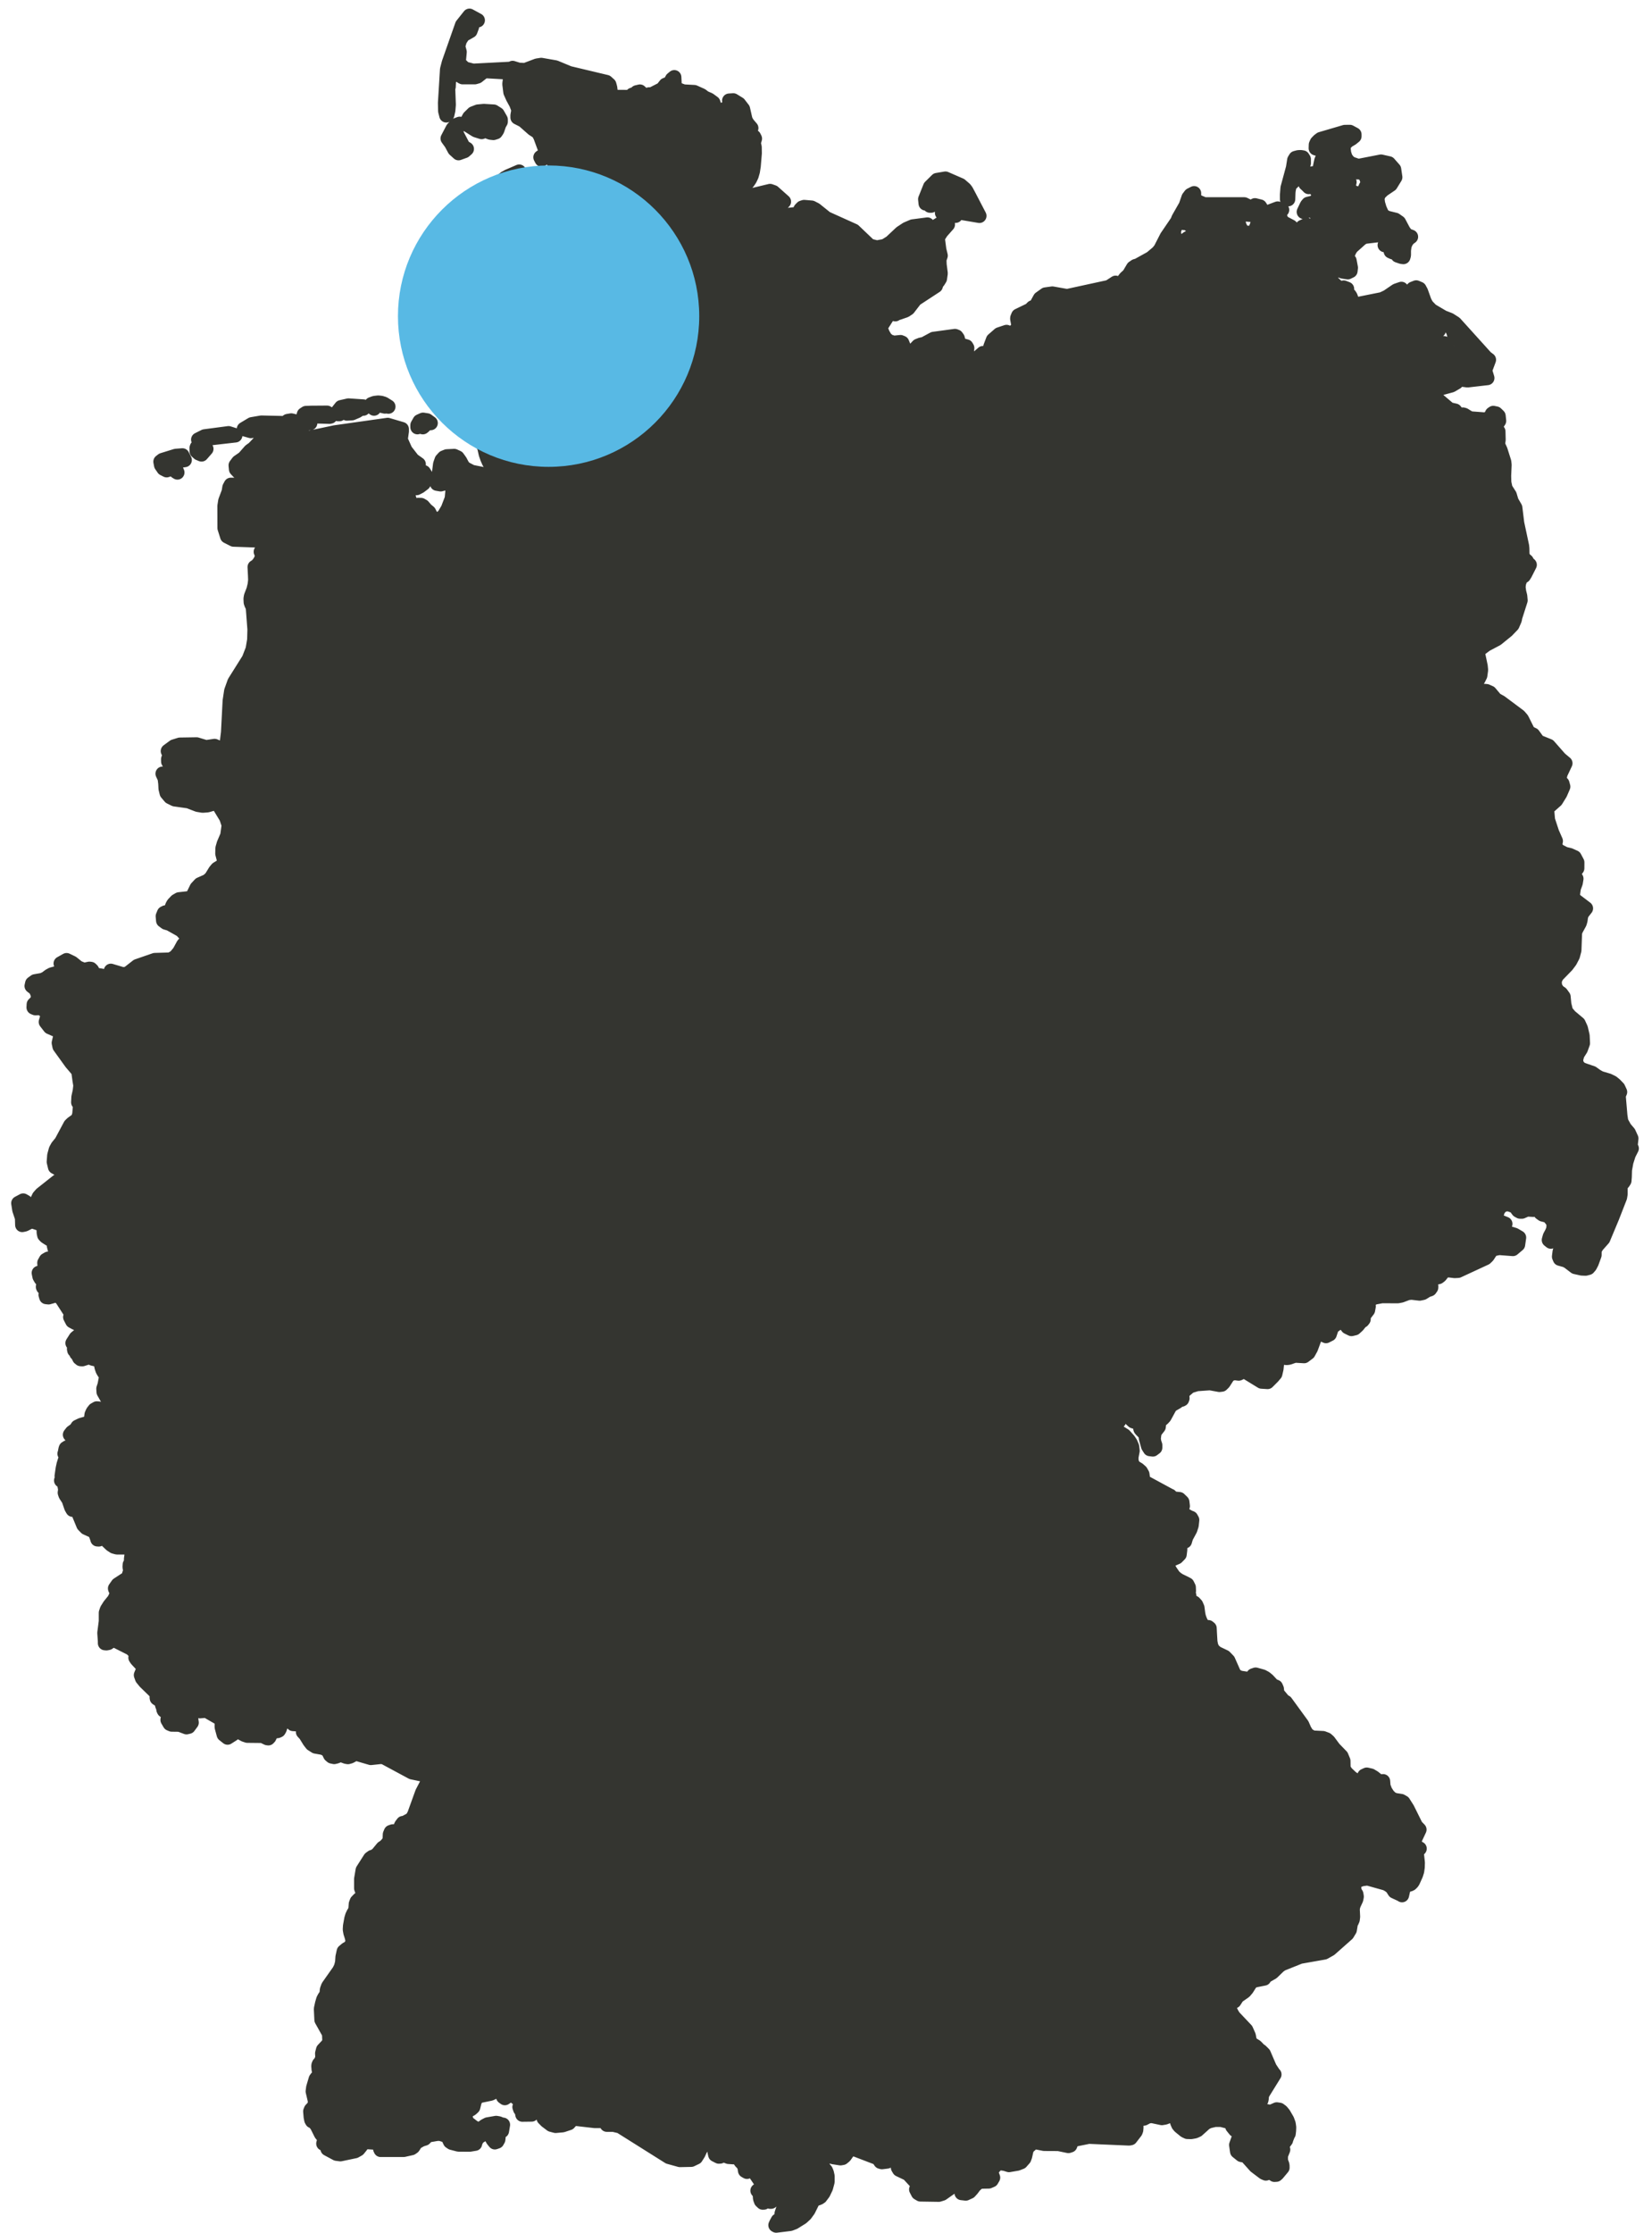 <?xml version="1.0" encoding="UTF-8" standalone="no"?>
<svg
   xmlns:sketch="http://www.bohemiancoding.com/sketch/ns"
   xmlns:dc="http://purl.org/dc/elements/1.1/"
   xmlns:cc="http://creativecommons.org/ns#"
   xmlns:rdf="http://www.w3.org/1999/02/22-rdf-syntax-ns#"
   xmlns:svg="http://www.w3.org/2000/svg"
   xmlns="http://www.w3.org/2000/svg"
   xmlns:sodipodi="http://sodipodi.sourceforge.net/DTD/sodipodi-0.dtd"
   xmlns:inkscape="http://www.inkscape.org/namespaces/inkscape"
   width="74"
   height="100"
   viewBox="0 0 74 100"
   version="1.1"
   id="svg4820"
   sodipodi:docname="301-jugendtours-kf.svg"
   inkscape:version="0.92.2 (5c3e80d, 2017-08-06)">
  <sodipodi:namedview
     pagecolor="#ffffff"
     bordercolor="#666666"
     borderopacity="1"
     objecttolerance="10"
     gridtolerance="10"
     guidetolerance="10"
     inkscape:pageopacity="0"
     inkscape:pageshadow="2"
     inkscape:window-width="3000"
     inkscape:window-height="1890"
     id="namedview4822"
     showgrid="false"
     inkscape:zoom="6.8909132"
     inkscape:cx="31.585363"
     inkscape:cy="61.780337"
     inkscape:window-x="-12"
     inkscape:window-y="-12"
     inkscape:window-maximized="1"
     inkscape:current-layer="layer2" />
  <!-- Generator: Sketch 3.3.3 (12072) - http://www.bohemiancoding.com/sketch -->
  <title
     id="title4809">Klassenfahrt Cuxhaven</title>
  <desc
     id="desc4811">Created with Sketch.</desc>
  <defs
     id="defs4813" />
  <g
     id="Maps"
     sketch:type="MSPage"
     style="fill:none;fill-rule:evenodd;stroke:none;stroke-width:1"
     transform="matrix(0.634,0,0,0.64,0.184,0.065)">
    <g
       id="Desktop-HD"
       sketch:type="MSArtboardGroup"
       transform="translate(-69,-66)">
      <g
         id="Deutschland_KF"
         sketch:type="MSLayerGroup"
         transform="translate(70,67)">
        <path
           d="m 35.182,21.082 h -0.097 l -0.102,0.089 -0.048,0.063 -0.041,0.184 0.007,0.101 0.041,0.128 0.131,0.188 0.158,0.053 0.041,-0.122 0.008,-0.089 0.037,-0.097 -0.008,-0.065 -0.067,-0.044 -0.05,-0.09 -0.021,-0.094 0.018,-0.094 -0.007,-0.111 z m -22.427,9.531 0.195,0.081 0.345,-0.39 -0.056,-0.09 -0.274,-0.108 -0.225,-0.004 -0.071,0.063 -0.052,0.024 -0.022,0.063 0.008,0.225 0.154,0.138 z m 56.314,-7.166 0.199,0.013 0.185,-0.156 -0.056,-0.292 0.067,-0.176 h 0.105 l 0.053,0.247 -0.087,0.369 0.012,0.146 0.15,-0.004 0.134,-0.199 0.369,-1.098 -0.373,-0.173 -0.512,0.169 -0.45,0.389 -0.185,0.481 0.192,0.165 0.198,0.119 z m 1.647,-1.872 0.164,-0.34 0.575,-0.528 0.209,-0.301 -0.17,0.172 -0.845,0.405 -0.066,0.158 -0.005,0.052 0.071,0.382 h 0.067 z m -36.303,-10.228 -0.225,0.173 -0.079,0.344 0.128,0.307 0.161,0.144 0.277,0.004 0.352,-0.203 0.29,-0.457 0.101,-0.521 -0.026,-0.233 -0.798,0.342 -0.091,0.056 -0.09,0.044 z m -16.457,17.509 0.577,-0.233 h 0.035 l 0.018,-0.023 -0.004,-0.101 -1.41,-0.031 -0.67,0.114 -0.566,0.336 0.498,0.139 1.524,-0.202 z m 10.453,-0.147 0.069,0.05 0.108,0.03 0.059,-0.045 0.199,-0.194 0.12,-0.05 h 0.179 l -0.262,-0.189 -0.282,-0.044 -0.243,0.108 -0.154,0.27 v 0.143 l 0.131,-0.087 0.075,0.007 z m -3.252,-1.477 0.222,-0.012 0.525,0.12 0.13,-0.014 0.12,0.022 -0.329,-0.203 -0.188,-0.057 -0.203,-0.022 -0.259,0.029 -0.225,0.083 -0.052,0.132 0.24,0.176 0.018,-0.255 z m -10.296,1.976 -1.694,0.222 -0.458,0.227 2.629,-0.299 z m 4.654,-0.563 0.093,-0.029 0.041,-0.033 0.041,-0.083 -0.161,-0.128 -0.24,-0.056 -0.252,0.041 -0.202,0.142 0.18,-0.007 0.499,0.153 z m 0.753,-0.128 0.364,-0.018 0.03,-0.369 0.424,-0.1 0.903,0.026 0.034,-0.02 0.034,0.005 0.015,-0.024 -0.004,-0.09 -0.251,-0.153 -1.106,0.008 -0.382,0.014 -0.15,0.097 -0.065,0.24 0.041,0.282 0.112,0.101 z m 2.426,-0.644 0.109,-0.082 0.112,-0.162 0.304,0.203 0.361,-0.022 0.35,-0.147 0.276,-0.176 h 0.177 V 27.34 l -1.054,-0.069 -0.521,0.117 -0.316,0.395 0.098,0.089 h 0.105 z m 8.411,-20.167 0.034,-0.022 0.033,0.004 0.024,-0.023 -0.007,-0.105 -0.27,0.102 -0.225,0.243 -0.36,0.682 0.248,0.339 0.233,0.427 0.292,0.263 L 31.53,9.465 31.697,9.318 31.462,9.183 30.843,8.013 30.966,7.847 Z m 5.712,4.842 0.134,0.239 0.255,0.091 0.544,-0.041 0.289,-0.15 0.18,-0.24 0.162,-0.263 0.225,-0.221 -0.016,-0.12 0.007,-0.094 0.026,-0.062 0.057,-0.027 -0.544,-0.146 -0.487,0.025 -0.443,0.203 -0.389,0.379 0.097,0.1 0.06,0.128 -0.022,0.123 -0.134,0.077 z m 54.016,-2.236 -0.004,-0.025 -0.005,0.055 z m -1.095,2.071 0.026,-0.214 0.045,-0.207 0.071,-0.168 0.176,-0.156 0.091,-0.116 0.124,-0.446 0.012,-0.412 0.072,-0.353 0.304,-0.247 v 0.438 h 0.079 v -0.295 l 0.047,0.007 0.039,0.044 0.007,0.027 v -0.244 l -0.08,-0.124 -0.138,-0.022 -0.173,0.007 -0.2,0.054 -0.091,0.149 -0.086,0.54 -0.385,1.406 -0.039,0.495 v 0.289 h 0.086 l 0.016,-0.454 z m 8.498,7.158 0.151,0.239 0.509,0.532 0.109,0.328 -0.072,0.554 -0.334,0.695 -0.1,0.408 0.251,0.098 0.173,-0.173 0.183,-0.244 0.4,-0.176 0.107,-0.078 0.093,0.029 0.064,0.255 -0.036,0.14 -0.1,0.124 -0.092,0.176 -0.024,0.282 0.432,-0.165 0.074,-0.045 0.037,-0.158 0.09,-0.161 0.114,-0.13 0.108,-0.061 v -0.153 l -0.112,-0.266 0.127,-0.163 0.247,-0.055 0.246,0.061 0.196,0.157 0.17,0.225 0.137,0.284 0.099,0.342 0.288,-0.12 0.173,0.352 0.021,0.563 -0.158,0.517 0.099,0.274 -0.424,-0.132 0.022,-0.12 0.033,-0.075 0.048,-0.056 0.065,-0.049 -0.504,-0.004 -0.156,0.089 -0.196,0.347 0.014,-0.333 0.103,-0.414 -0.032,-0.116 0.083,-0.158 -0.22,-0.093 -0.627,-0.038 -0.03,0.545 0.461,0.874 -0.092,0.61 -0.117,0.124 -0.432,0.247 -0.398,0.086 -0.257,0.199 -0.162,0.06 0.23,0.312 0.435,0.135 0.787,-0.016 0.713,-0.191 0.362,-0.21 0.29,-0.329 0.209,0.15 0.278,0.037 1.405,-0.161 -0.103,-0.334 -0.217,-0.266 0.118,-0.037 0.103,-0.073 0.213,-0.566 -0.213,-0.158 -2.187,-2.398 -0.38,-0.24 -0.468,-0.181 -0.821,-0.48 -0.326,-0.334 -0.15,-0.274 -0.251,-0.693 -0.113,-0.207 -0.232,-0.097 -0.23,0.089 -0.195,0.203 -0.112,0.24 z m -87.977,12.145 0.225,0.114 0.075,-0.023 0.183,-0.098 0.128,-0.022 0.104,0.041 0.162,0.191 0.109,0.067 -0.087,-0.203 -0.089,-0.123 -0.106,-0.075 -0.138,-0.053 v -0.132 l 0.229,-0.056 0.432,-0.187 0.278,-0.041 -0.166,-0.326 -0.465,0.036 -0.944,0.29 -0.146,0.112 0.047,0.244 0.169,0.242 z m 22.48,-23.549 0.327,-0.124 0.104,0.09 0.191,0.075 0.21,0.023 0.173,-0.054 L 33.846,7.997 33.988,7.586 34.091,7.413 V 7.267 L 33.87,6.884 33.588,6.707 32.894,6.666 32.478,6.705 32.141,6.835 31.859,7.109 31.612,7.559 32.339,8.013 Z m -2.498,-1.165 0.079,-0.067 0.065,-0.293 0.033,-0.386 -0.044,-1.174 0.037,-0.086 0.02,-0.424 0.033,-0.158 0.063,-0.063 0.375,-0.264 0.083,-0.033 0.12,-0.003 0.104,0.051 0.105,0.189 0.083,0.041 h 0.855 L 32.445,4.247 32.785,3.979 32.98,3.872 34.533,3.959 34.844,3.712 32.133,3.85 31.537,3.7 31.117,3.299 31.189,2.535 31.08,2.133 31.21,1.698 31.443,1.349 31.95,1.064 32.062,0.765 31.961,0.502 31.612,0.468 31.713,0.36 32.47,0.318 31.879,0 31.353,0.655 30.415,3.303 30.295,3.764 30.15,6.1 l 0.012,0.566 0.081,0.305 z m 34.019,6.066 0.067,0.004 0.045,0.085 0.037,0.158 h 0.094 l 0.089,-0.124 0.136,-0.044 0.327,0.01 0.176,0.069 0.056,0.164 -0.024,0.435 0.138,0.177 0.33,0.052 0.499,-0.03 -0.055,-0.037 -0.054,-0.086 0.225,-0.131 1.564,0.261 -0.727,-1.383 -0.194,-0.359 -0.099,-0.132 -0.32,-0.274 -1.06,-0.457 -0.6,0.101 -0.487,0.477 -0.348,0.862 0.032,0.297 0.151,-0.094 z m 28.316,-1.293 -0.053,-0.155 -0.067,-0.281 -0.146,-0.108 -0.144,-0.061 -0.066,-0.126 -0.207,-0.05 -0.953,0.142 -0.283,0.14 h 0.111 l 0.079,0.048 0.051,0.109 0.013,0.187 0.026,0.165 0.056,0.049 0.06,0.015 0.027,0.067 0.097,0.098 0.221,-0.024 0.369,-0.146 0.01,0.15 -0.018,0.071 -0.04,0.033 -0.043,0.05 0.098,0.191 0.149,0.101 0.347,0.136 -0.079,0.097 -0.075,0.041 -0.016,0.004 v 0.146 l -0.255,0.044 -0.374,0.203 -0.339,0.083 -0.093,0.111 -0.215,0.448 0.552,-0.146 0.127,0.054 0.078,0.119 0.094,0.1 0.169,0.02 v 0.13 l -0.06,0.222 0.064,0.209 0.146,0.139 0.199,0.026 -0.376,0.251 -0.168,0.034 -0.143,-0.137 -0.086,0.142 -0.382,-0.252 -0.312,0.143 -0.249,0.378 -0.168,0.457 0.769,0.593 v 0.131 l -0.191,-0.077 -0.165,0.063 -0.075,0.143 0.087,0.164 0.123,-0.014 0.382,-0.189 0.181,0.057 -0.071,0.269 0.134,0.184 0.222,0.109 0.18,0.03 0.078,0.064 0.117,0.124 0.123,0.085 0.107,-0.059 0.094,-0.079 0.128,-0.027 0.251,0.027 -0.033,-0.076 -0.053,-0.059 0.075,-0.109 0.083,-0.083 0.183,-0.109 -0.131,0.324 -0.063,0.251 -0.098,0.112 0.439,0.289 0.393,0.143 0.355,0.054 0.196,-0.094 0.026,-0.225 -0.092,-0.485 -0.084,-0.036 -0.594,0.104 0.02,0.02 h 0.034 l 0.025,0.028 -0.004,0.108 -0.169,0.143 0.05,-0.567 0.272,-0.142 0.305,-0.063 0.144,-0.327 0.141,-0.22 0.657,-0.582 0.22,-0.142 1.243,-0.147 0.138,0.082 0.097,0.139 0.107,0.048 0.168,-0.195 0.12,-0.09 0.173,-0.014 0.333,0.03 v 0.147 l -0.233,0.097 -0.686,0.483 0.247,-0.169 0.286,-0.089 0.649,-0.045 -0.105,0.242 -0.191,0.155 -0.458,0.194 v 0.147 l 0.151,0.067 h 0.199 l 0.191,-0.071 0.126,-0.143 h 0.088 l 0.048,0.23 -0.048,0.142 -0.117,0.067 H 97.463 l 0.275,0.094 0.126,0.015 0.038,-0.134 v -0.339 l 0.048,-0.348 0.125,-0.274 0.161,-0.203 0.169,-0.119 L 98.097,15.352 97.883,15.071 97.557,14.463 97.294,14.28 96.707,14.136 96.451,14.001 96.324,13.809 96.185,13.496 96.072,13.121 l -0.045,-0.357 0.119,-0.314 0.271,-0.264 0.555,-0.371 0.321,-0.518 -0.082,-0.551 -0.37,-0.416 -0.558,-0.124 -1.61,0.311 -0.522,-0.177 -0.209,-0.176 -0.165,-0.237 -0.1,-0.308 -0.043,-0.378 0.097,-0.304 0.229,-0.199 0.256,-0.15 0.192,-0.154 V 8.305 l -0.328,-0.176 -0.35,0.004 -1.704,0.495 -0.146,0.108 -0.137,0.142 -0.066,0.147 -0.008,0.248 0.079,0.026 0.183,-0.128 0.556,-0.146 0.038,0.09 -0.031,0.202 -0.051,0.203 -0.04,0.089 -0.175,0.163 -0.162,0.359 -0.086,0.393 0.041,0.256 0.252,0.079 0.225,-0.169 0.209,-0.233 0.294,-0.176 0.198,-0.278 0.097,-0.101 0.165,-0.138 0.031,0.085 0.142,0.215 0.083,0.15 0.041,0.142 0.079,0.101 0.187,0.045 0.12,0.069 0.085,0.149 0.069,0.15 0.063,0.067 0.429,0.026 0.132,-0.026 0.091,-0.075 0.079,-0.113 0.097,-0.093 0.158,-0.01 v 0.134 l -0.097,0.024 -0.052,0.036 -0.042,0.045 -0.073,0.052 v 0.146 l 0.097,0.123 0.069,0.151 0.097,0.3 v 0.158 l -0.082,0.063 -0.059,0.09 -0.122,0.285 0.096,0.157 -0.642,0.016 -0.308,-0.108 -0.247,-0.357 0.079,-0.323 -0.146,-0.295 -0.223,-0.278 -0.134,-0.285 -0.17,0.158 v 0.146 l 0.107,0.033 0.119,0.097 0.104,0.031 -0.074,0.235 -0.11,0.135 -0.146,0.053 -0.18,-0.012 0.117,-0.315 0.063,-0.097 -0.059,-0.101 -0.057,-0.05 -0.067,-0.012 h -0.082 l 0.108,-0.12 0.094,-0.187 0.138,-0.436 -0.209,0.08 -0.232,0.178 -0.229,0.238 -0.177,0.247 0.101,0.333 -0.045,0.245 -0.097,0.083 z m 21.378,67.445 -0.045,-0.063 0.064,-0.574 -0.18,-0.39 -0.282,-0.329 -0.229,-0.406 -0.037,-0.134 -0.054,-0.357 v -0.018 l -0.118,-1.37 0.104,-0.247 -0.128,-0.274 -0.233,-0.239 -0.191,-0.155 -0.28,-0.134 -0.585,-0.173 -0.286,-0.16 v -0.005 l -0.263,-0.187 -0.807,-0.274 -0.278,-0.29 -0.069,-0.351 0.103,-0.388 0.244,-0.382 0.146,-0.401 -0.025,-0.524 -0.119,-0.507 -0.161,-0.348 -0.604,-0.502 -0.281,-0.326 -0.127,-0.511 -0.05,-0.528 -0.172,-0.234 -0.225,-0.153 -0.202,-0.316 -0.039,-0.424 0.162,-0.349 0.712,-0.726 0.23,-0.305 0.191,-0.363 0.105,-0.393 0.045,-1.231 0.067,-0.194 0.27,-0.488 0.053,-0.192 0.024,-0.183 0.036,-0.18 0.098,-0.172 0.228,-0.286 -0.81,-0.609 -0.124,-0.287 0.074,-0.526 0.136,-0.368 0.048,-0.288 -0.18,-0.28 v -0.124 l 0.241,-0.323 0.003,-0.412 -0.191,-0.355 -0.348,-0.156 -0.352,-0.083 -0.424,-0.217 -0.276,-0.31 0.074,-0.372 -0.262,-0.589 -0.293,-0.884 -0.072,-0.812 0.644,-0.566 0.299,-0.48 0.208,-0.477 -0.061,-0.217 -0.229,-0.214 0.095,-0.473 0.348,-0.731 -0.385,-0.32 -0.791,-0.891 -0.746,-0.298 -0.356,-0.486 -0.236,-0.113 -0.132,-0.124 -0.423,-0.84 -0.194,-0.225 -1.319,-0.975 -0.339,-0.183 -0.409,-0.481 -0.247,-0.109 -0.277,-0.022 -0.259,-0.078 -0.219,-0.173 -0.142,-0.289 0.331,-0.285 0.127,-0.251 0.053,-0.386 -0.026,-0.26 -0.154,-0.726 -0.074,-0.211 v -0.128 l 0.603,-0.446 0.757,-0.397 0.731,-0.586 0.384,-0.396 0.165,-0.376 0.031,-0.172 0.377,-1.17 -0.027,-0.296 -0.075,-0.296 -0.045,-0.333 0.033,-0.28 0.089,-0.25 0.124,-0.184 0.132,-0.071 0.09,-0.139 0.327,-0.638 -0.166,-0.15 -0.048,-0.116 -0.188,-0.16 -0.078,-0.131 -0.039,-0.203 -0.007,-0.378 -0.018,-0.176 -0.345,-1.602 -0.132,-1.075 -0.259,-0.443 -0.131,-0.435 -0.299,-0.465 -0.092,-0.43 -0.012,-0.465 0.034,-0.761 -0.022,-0.207 -0.259,-0.813 -0.188,-0.409 0.048,-0.325 -0.014,-0.586 -0.09,0.012 -0.199,-0.026 -0.184,-0.065 -0.154,-0.09 0.562,-0.408 0.015,-0.01 0.101,-0.155 -0.037,-0.341 -0.056,-0.056 -0.123,-0.116 -0.199,-0.041 -0.093,0.063 -0.147,0.294 -0.351,0.104 -0.998,-0.075 -0.154,-0.059 -0.309,-0.189 -0.093,-0.025 -0.3,0.025 -0.05,-0.047 -0.198,-0.252 -0.413,-0.093 -0.915,-0.769 -0.135,0.03 -0.202,-0.18 -0.18,-0.266 -0.079,-0.229 -0.104,-0.075 -0.233,-0.057 -0.233,-0.112 -0.108,-0.259 0.127,-0.27 0.893,-0.735 0.137,-0.195 0.079,-0.24 -0.021,-0.198 -0.154,-0.086 -0.071,-0.01 -0.078,-0.031 -0.075,-0.044 -0.063,-0.057 -0.045,-0.018 -0.177,0.018 -0.047,-0.037 0.002,-0.083 0.016,-0.094 -0.012,-0.075 -0.037,-0.097 -0.039,-0.158 -0.055,-0.143 -0.087,-0.059 -0.348,-0.15 -0.075,-0.052 -0.13,-0.217 -0.361,-0.462 -0.149,-0.116 0.333,-0.206 0.157,-0.37 0.1,-0.409 0.181,-0.312 v -0.146 l -0.99,-0.828 -0.376,-0.195 v -0.13 l 0.119,-0.035 0.084,-0.067 0.019,-0.094 -0.052,-0.108 -0.353,0.12 -0.638,0.431 -0.368,0.172 -1.537,0.305 v 0.145 l 0.105,0.094 0.138,0.24 0.107,0.097 v 0.147 l -0.293,-0.007 -0.23,-0.15 -0.183,-0.256 -0.158,-0.31 -0.18,-0.488 -0.07,-0.105 -0.113,-0.029 -0.079,0.067 -0.094,0.052 -0.146,-0.089 0.097,-0.087 0.06,-0.098 0.098,-0.251 -0.243,-0.093 -0.461,0.236 -0.312,0.005 0.146,-0.156 0.19,-0.134 -0.332,-0.299 -0.414,-0.844 -0.318,-0.172 -0.431,-0.105 -0.649,-0.367 -0.408,0.037 0.138,-0.094 0.084,-0.038 0.115,-0.004 v -0.153 h -0.556 l -0.137,-0.077 -0.034,-0.176 v -0.232 l -0.033,-0.233 -0.357,-0.574 -0.05,-0.327 0.233,-0.419 -0.145,-0.142 -0.541,-0.282 -0.146,-0.207 -0.093,-0.27 0.007,-0.255 0.158,-0.154 -0.314,-0.094 -0.496,0.184 -0.495,0.323 -0.314,0.315 -0.112,0.209 -0.127,0.346 -0.109,0.173 -0.135,0.123 -0.127,0.039 -0.241,-0.015 -0.128,0.025 -0.044,0.024 -0.045,-0.039 -0.214,-0.269 -0.075,-0.139 -0.06,-0.15 -0.034,-0.168 -0.112,0.158 -0.119,0.101 -0.136,0.004 -0.143,-0.128 -0.138,0.162 -0.141,-0.064 -0.13,-0.188 -0.109,-0.202 -0.04,0.168 -0.056,0.142 -0.157,0.272 0.029,-0.266 0.075,-0.244 0.127,-0.169 0.185,-0.049 v -0.158 l -0.159,-0.014 -0.153,0.02 -0.146,0.055 -0.126,0.097 0.021,0.075 0.033,0.157 0.03,0.073 -0.678,0.39 -0.371,0.093 -0.233,-0.202 v 0.142 l -0.101,-0.08 -0.085,-0.006 -0.23,0.086 v 0.146 l 0.08,0.018 0.164,0.128 -0.806,0.389 -0.21,0.176 -0.026,0.09 -0.01,0.266 -0.043,0.104 -0.053,0.037 -0.134,0.045 -0.075,0.048 -0.312,0.308 -0.116,0.181 -0.083,0.251 0.255,0.23 0.151,0.07 0.192,-0.008 -0.267,0.165 -0.306,-0.077 -0.538,-0.38 0.138,-0.166 -0.026,-0.185 -0.106,-0.23 -0.084,-0.289 0.204,-0.045 0.154,-0.187 0.061,-0.252 -0.079,-0.253 0.082,-0.147 0.09,0.079 0.071,0.033 0.18,0.035 -0.071,-0.339 0.082,-0.323 0.169,-0.247 0.2,-0.097 0.452,0.044 0.243,0.123 0.203,0.256 0.112,-0.244 0.225,-0.15 0.267,-0.027 0.241,0.131 -0.005,-0.093 0.02,-0.027 h 0.035 l 0.04,-0.014 -0.102,-0.016 -0.077,-0.025 -0.05,-0.079 -0.024,-0.184 0.079,-0.022 0.109,-0.094 0.064,-0.041 0.079,0.158 0.079,-0.285 0.117,-0.067 0.322,0.064 h 0.256 l 0.071,-0.056 0.13,-0.196 0.098,-0.04 0.325,0.045 0.532,0.199 1.332,0.116 0.318,-0.068 0.308,-0.289 -0.158,-0.24 -0.358,-0.087 -0.286,0.161 -0.467,-0.225 h -2.83 l -0.536,-0.222 -0.267,-0.422 h 0.087 v -0.136 l -0.255,0.128 -0.144,0.187 -0.195,0.559 -0.514,0.893 -0.082,0.206 -0.747,1.086 -0.449,0.868 -0.184,0.222 -0.472,0.393 -0.937,0.514 -0.162,0.045 -0.172,0.117 -0.297,0.495 -0.251,0.229 -0.423,0.555 -0.098,0.199 0.12,-0.077 0.127,-0.057 0.136,-0.024 0.137,0.016 -0.109,0.285 -0.355,0.203 -0.131,0.248 0.067,0.206 0.06,0.552 0.119,0.255 -0.288,-0.342 -0.031,-0.498 0.048,-0.59 -0.063,-0.608 -0.466,0.3 -2.963,0.638 -1.042,-0.183 -0.484,0.067 -0.393,0.278 -0.308,0.555 -0.048,0.056 -0.054,0.075 -0.037,0.105 v 0.112 l 0.091,0.072 -0.007,0.109 -0.053,0.153 -0.064,0.135 -0.082,0.094 -0.101,0.034 -0.165,0.119 -0.225,0.559 -0.247,0.188 -0.109,0.004 -0.319,-0.136 v 0.132 h 0.086 v 0.158 l -0.424,0.431 0.022,0.101 0.03,0.235 0.024,0.098 -0.102,0.026 -0.124,0.094 -0.093,0.154 0.057,0.338 -0.096,0.424 -0.127,0.338 -0.018,0.222 h -0.141 l -0.092,-0.065 -0.477,-0.604 -0.007,-0.063 h -0.518 l -0.079,-0.067 -0.127,-0.301 -0.093,-0.063 -0.503,0.432 -0.101,0.025 -0.371,-0.025 -0.156,-0.09 -0.027,-0.221 0.052,-0.48 -0.063,-0.106 -0.444,-0.124 -0.088,-0.146 -0.079,-0.3 -0.087,-0.12 -0.108,-0.041 -1.513,0.203 -0.664,0.355 -0.235,0.049 -0.202,0.079 -0.368,0.382 -0.157,0.128 -0.065,0.01 -0.192,-0.01 -0.187,-0.056 -0.045,-0.192 -0.01,-0.251 -0.091,-0.222 -0.119,-0.048 -0.479,0.048 -0.342,-0.104 -0.24,-0.203 -0.18,-0.301 -0.165,-0.411 v -0.135 l 0.128,-0.144 0.479,-0.745 0.048,-0.055 0.098,-0.065 0.116,0.012 0.082,0.094 0.086,0.059 0.106,-0.093 0.098,0.002 0.5,-0.172 0.219,-0.143 0.498,-0.641 1.443,-0.936 0.056,-0.187 0.119,-0.137 0.117,-0.189 0.053,-0.364 -0.079,-0.612 -0.013,-0.361 0.092,-0.267 -0.099,-0.405 -0.112,-0.846 -0.135,-0.344 0.191,0.082 0.071,0.059 0.132,-0.207 0.462,-0.517 -0.391,-0.15 -0.87,0.536 -0.293,-0.203 -0.214,0.073 -0.218,-0.098 0.31,-0.004 0.226,-0.006 v -0.147 l -1.038,0.135 -0.427,0.181 -0.409,0.267 -0.712,0.663 -0.42,0.259 -0.566,0.104 -0.515,-0.127 -1.106,-1.045 -1.959,-0.875 -0.755,-0.602 -0.274,-0.14 -0.529,-0.045 -0.142,0.045 -0.117,0.117 -0.063,0.12 -0.083,0.116 -0.169,0.101 -0.469,0.049 -0.127,0.081 -0.086,0.181 -0.169,0.706 -0.292,0.663 -0.203,0.252 -0.272,0.1 0.123,-0.202 0.045,-0.199 -0.037,-0.181 -0.13,-0.142 0.077,-0.142 -0.003,-0.068 -0.041,-0.033 -0.033,-0.05 0.213,-0.065 0.225,-0.192 0.176,-0.266 0.072,-0.284 -0.065,-0.341 -0.1,-0.267 0.004,-0.23 0.243,-0.247 -0.749,-0.661 -0.233,-0.082 -2.999,0.715 -0.541,-0.28 v -0.142 l 0.525,-0.061 0.536,-0.176 0.499,-0.282 0.4,-0.371 0.157,-0.229 0.12,-0.248 0.087,-0.299 0.059,-0.379 0.075,-0.888 -0.007,-0.429 -0.069,-0.292 0.09,-0.304 -0.067,-0.131 -0.143,0.011 -0.13,0.116 -0.191,-0.251 -0.323,0.018 -0.325,0.098 -0.18,-0.016 0.006,-0.194 0.028,-0.046 0.052,0.005 0.082,-0.054 0.041,-0.003 0.308,-0.244 -0.007,-0.045 0.116,0.031 0.15,0.071 0.169,0.018 0.158,-0.12 L 51.569,7.6 51.457,7.436 51.378,7.267 51.209,6.532 50.925,6.168 50.519,5.921 50.226,5.94 50.276,6.386 49.708,6.603 49.382,6.659 49.241,6.46 49.112,6.089 48.817,5.875 48.494,5.737 48.276,5.572 47.759,5.342 46.993,5.302 46.39,5.077 46.352,4.301 46.191,4.432 46.034,4.718 45.73,4.837 45.495,5.133 44.755,5.508 44.568,5.504 44.384,5.568 44.174,5.542 43.923,5.306 43.698,5.358 43.562,5.477 43.383,5.53 43.263,5.654 43.075,5.688 42.169,5.684 41.95,5.599 41.86,5.339 41.823,5.04 41.762,4.821 41.557,4.638 38.921,4.016 37.941,3.614 36.948,3.442 l -0.288,0.045 -0.848,0.318 -0.457,-0.022 -0.428,-0.131 -0.169,0.625 -0.06,0.499 0.071,0.566 0.169,0.375 0.238,0.432 0.166,0.434 -0.071,0.39 v 0.147 l 0.42,0.21 0.674,0.589 0.356,0.227 0.162,0.297 0.432,1.166 -0.424,0.293 0.085,0.162 0.14,-0.098 0.262,-0.075 0.255,-0.007 0.116,0.098 0.06,0.228 0.142,0.229 1.019,1.094 0.312,0.495 v 0.518 l -0.083,0.345 -0.205,0.157 -0.486,0.236 -0.524,0.465 -0.262,0.165 -0.316,0.085 H 36.044 l -1.009,0.279 -0.266,-0.122 -0.124,0.177 -0.112,0.221 -0.037,0.24 0.104,0.237 0.199,-0.271 0.165,0.052 0.169,0.161 0.225,0.057 v 0.146 l -0.297,-0.019 -0.379,0.078 -0.341,0.154 -0.172,0.22 0.034,0.556 0.255,0.465 0.357,0.325 0.33,0.117 0.146,-0.044 0.414,-0.402 0.191,-0.078 0.446,0.078 0.382,-0.045 0.649,-0.202 0.379,-0.047 -0.026,0.073 -0.033,0.153 -0.028,0.068 0.267,-0.116 0.469,-0.409 0.282,-0.056 -0.12,0.321 -0.195,0.335 -0.195,0.266 -0.128,0.105 -0.217,0.023 -0.525,0.153 -0.154,0.116 v 0.143 l 0.091,0.327 -0.132,0.333 -0.191,0.363 -0.097,0.427 0.033,0.101 0.221,0.477 0.337,0.593 h 0.086 l 0.221,-0.252 0.405,-0.199 0.435,-0.078 0.304,0.094 v 0.13 l -0.038,0.241 0.174,0.217 0.228,0.206 0.146,0.218 v 0.331 l -0.067,0.45 -0.103,0.42 -0.097,0.228 -0.27,0.132 -0.266,-0.091 -0.487,-0.325 -0.297,-0.088 -0.236,0.02 -0.476,0.221 1.027,2.09 0.411,0.517 0.44,0.335 0.289,0.097 0.131,-0.213 0.142,-0.094 0.315,0.087 0.475,0.221 1.579,0.037 0.465,0.108 0.469,0.285 0.787,0.684 0.45,0.18 0.019,0.416 0.199,0.682 0.288,0.631 0.304,0.276 0.184,0.065 0.586,0.331 0.128,0.111 0.047,0.368 0.035,0.57 0.146,0.667 0.408,0.462 0.897,0.584 0.457,0.181 1.114,0.127 0.468,0.274 0.153,0.274 -0.164,0.067 -1.519,-0.341 -0.742,-0.507 -0.154,-0.075 -0.293,-0.037 -0.233,-0.105 -0.191,-0.173 -0.851,-1.258 -0.173,-0.634 -0.168,-0.221 -0.353,-0.285 -0.495,-0.589 -1.214,-2.145 -0.274,-0.364 -0.107,-0.071 -0.423,0.022 -0.202,-0.036 -0.173,-0.129 -0.206,0.155 -0.987,-0.012 -0.989,0.244 -0.233,0.274 -0.499,-0.039 -0.904,0.225 -0.532,0.016 -0.972,-0.243 -0.472,-0.245 -0.439,-0.376 -0.308,-0.347 -0.146,-0.063 -0.259,-0.02 -0.282,0.063 -0.276,0.165 -0.244,0.233 -0.177,0.27 -0.21,0.562 -0.333,1.263 -0.461,1.166 -0.079,0.308 -0.025,0.354 0.037,0.347 0.176,0.476 0.09,0.399 0.109,0.314 0.127,0.282 0.094,0.122 0.323,0.818 0.063,0.102 -0.116,0.596 -0.263,0.252 -0.281,0.202 -0.192,0.453 -0.012,0.615 0.136,1.301 -0.038,0.511 -0.169,-0.383 -0.074,-0.51 -0.01,-1.17 0.074,-0.608 0.202,-0.45 0.27,-0.329 0.3,-0.26 V 32.357 L 33.093,32.125 32.032,31.916 31.53,31.656 l -0.15,-0.203 -0.154,-0.288 -0.184,-0.254 -0.24,-0.109 -0.518,0.025 -0.213,0.084 -0.162,0.176 -0.105,0.295 -0.09,0.712 -0.109,0.341 -0.022,0.305 0.262,0.044 0.488,-0.13 0.36,0.424 -0.068,0.712 -0.277,0.716 -0.262,0.439 -0.154,0.15 -0.131,0.078 -0.154,0.035 -0.207,0.007 -0.179,-0.089 -0.13,-0.191 -0.102,-0.199 -0.101,-0.086 -0.086,-0.06 -0.237,-0.274 -0.146,-0.083 -0.21,-0.006 -0.143,0.06 -0.158,0.078 -0.168,-0.18 -0.112,-0.266 -0.229,-0.694 0.221,-0.14 0.487,-0.04 0.225,-0.116 0.27,-0.203 0.116,-0.191 0.038,-0.378 -0.138,-0.218 -0.274,-0.078 -0.195,-0.094 0.108,-0.262 v -0.132 l -0.416,-0.292 -0.517,-0.659 -0.345,-0.759 0.083,-0.588 v -0.155 l -0.998,-0.292 -3.732,0.524 -1.833,0.383 -0.292,-0.07 -0.132,-0.181 -0.134,-0.093 -1.913,0.218 -0.983,0.382 -0.461,0.481 -0.239,0.168 -0.45,0.507 -0.402,0.276 -0.176,0.232 0.026,0.275 0.161,0.169 0.363,0.183 0.108,0.146 0.024,0.266 -0.09,0.203 -0.12,0.063 -0.067,0.17 -0.499,-0.11 -0.247,-0.002 -0.101,0.187 -0.052,0.314 -0.24,0.631 -0.056,0.352 0.004,1.542 0.184,0.577 0.457,0.23 2.831,0.097 0.495,0.184 0.301,0.439 -0.24,-0.094 -0.428,-0.274 -0.266,-0.067 -0.292,0.004 -0.165,0.087 -0.316,0.475 0.091,0.23 -0.041,0.247 -0.112,0.221 -0.109,0.151 -0.14,0.153 -0.123,0.069 0.03,0.58 0.012,0.335 -0.037,0.322 -0.086,0.355 -0.177,0.458 -0.029,0.165 0.012,0.248 0.045,0.132 0.059,0.108 0.049,0.179 0.113,1.477 -0.02,0.74 -0.112,0.657 -0.27,0.69 -1.02,1.609 -0.225,0.621 -0.105,0.688 -0.116,2.212 -0.09,0.72 -0.229,0.438 -0.442,-0.138 -0.188,-0.079 -0.611,0.091 -0.66,-0.199 -1.181,0.018 -0.416,0.128 -0.439,0.32 0.104,0.213 -0.022,0.185 -0.06,0.168 0.004,0.169 0.09,0.131 0.404,0.349 -0.69,0.348 -0.201,0.018 0.149,0.319 0.045,0.363 0.018,0.361 0.075,0.304 0.244,0.286 0.329,0.161 0.984,0.138 0.644,0.247 0.349,0.057 0.325,-0.024 0.312,-0.088 0.116,-0.113 0.079,-0.134 0.074,-0.039 0.757,1.234 0.176,0.521 -0.104,0.739 -0.251,0.581 -0.09,0.309 -0.008,0.371 0.113,0.431 0.106,0.191 -0.038,0.105 -0.551,0.338 -0.135,0.158 -0.293,0.472 -0.247,0.221 -0.533,0.233 -0.24,0.256 -0.278,0.562 -0.154,0.143 -0.806,0.089 -0.199,0.114 -0.213,0.221 -0.063,0.112 -0.102,0.259 -0.101,0.128 -0.15,0.075 -0.132,0.007 -0.108,0.054 -0.086,0.21 0.027,0.307 0.195,0.142 0.272,0.079 0.814,0.453 0.318,0.342 0.064,0.098 0.033,0.135 -0.014,0.248 -0.06,0.06 -0.097,0.017 -0.103,0.113 -0.284,0.514 -0.29,0.344 -0.333,0.184 -1.102,0.033 -1.237,0.424 -0.611,0.473 -0.207,0.09 H 7.338 l -0.798,-0.236 0.101,0.453 -0.048,0.203 -0.469,0.128 L 6.087,67.283 5.884,67.166 5.408,67.092 5.351,67.024 5.216,66.777 5.127,66.691 5.022,66.68 4.635,66.762 4.215,66.59 3.814,66.267 3.413,66.076 l -0.42,0.233 0.154,0.116 0.464,0.488 0.165,0.262 -0.199,-0.05 -0.293,-0.075 -0.404,-0.109 -0.506,0.136 -0.18,0.098 -0.256,0.191 -0.24,0.102 -0.51,0.089 -0.206,0.148 -0.041,0.179 0.282,0.217 0.165,0.39 -0.018,0.404 -0.278,0.275 -0.011,0.214 0.123,0.052 0.361,-0.012 0.142,0.071 0.278,0.21 0.124,0.127 -0.165,0.567 0.285,0.364 0.84,0.367 -0.142,0.45 -0.067,0.286 0.052,0.244 0.829,1.14 0.499,0.581 0.09,0.651 0.06,0.361 -0.045,0.395 -0.094,0.423 -0.018,0.363 0.187,0.225 -0.071,0.176 -0.037,0.434 -0.068,0.248 -0.124,0.172 -0.314,0.221 -0.132,0.127 -0.636,1.178 -0.263,0.319 -0.124,0.221 -0.108,0.394 -0.035,0.444 0.087,0.363 0.293,0.161 0.619,-0.424 0.285,0.098 -0.098,0.055 -0.285,0.233 0.262,0.244 L 3.48,81.161 2.771,81.549 1.624,82.448 1.455,82.639 1.216,83.142 1.066,83.311 0.837,83.337 0.671,83.183 0.522,82.992 0.349,82.894 0,83.079 l 0.072,0.46 0.191,0.566 0.015,0.498 0.168,-0.033 0.323,-0.161 0.169,-0.05 0.172,0.024 0.327,0.108 0.446,-0.053 0.026,0.104 -0.078,0.163 -0.045,0.164 0.014,0.287 0.034,0.156 0.094,0.101 0.291,0.185 0.409,0.142 -0.026,0.078 -0.063,0.109 -0.023,0.128 0.105,0.404 -0.005,0.157 -0.078,0.204 -0.139,0.164 -0.278,-0.022 -0.172,0.098 -0.109,0.194 0.011,0.17 0.026,0.18 -0.064,0.236 -0.179,0.165 -0.188,-0.045 0.052,0.251 0.094,0.161 0.123,0.088 0.082,0.119 -0.025,0.255 -0.004,0.004 -0.008,0.014 -0.011,0.02 -0.007,0.034 v 0.037 l 0.011,0.022 0.007,0.015 0.135,0.069 0.071,0.04 0.007,0.143 v 0.044 l -0.045,0.207 0.03,0.105 0.018,0.06 0.165,0.018 0.491,-0.138 0.207,0.022 0.24,0.236 0.754,1.155 0.004,0.004 -0.169,0.104 0.147,0.283 0.255,0.136 0.859,0.017 0.03,0.119 -0.063,0.13 -0.026,0.044 -0.139,0.173 v 0.071 l -0.278,0.164 -0.24,0.199 -0.154,0.127 -0.229,0.357 0.003,0.005 0.202,0.259 -0.097,0.149 0.019,0.086 v 0.006 l 0.097,0.04 0.143,0.01 h 0.003 l -0.097,0.169 0.071,0.064 0.025,0.026 h 0.004 l 0.031,0.073 0.075,0.151 0.067,0.053 0.031,0.027 0.037,0.004 0.086,0.004 0.36,-0.113 0.06,-0.018 0.022,-0.019 0.008,-0.007 0.029,-0.012 0.026,0.012 0.03,0.026 0.191,0.089 0.536,0.124 0.225,0.014 -0.139,0.136 -0.007,0.041 -0.023,0.116 0.008,0.033 0.03,0.138 0.068,0.199 0.033,0.059 0.071,0.117 0.07,0.016 h 0.02 l 0.026,0.039 0.023,0.028 v 0.006 l -0.004,0.062 -0.008,0.26 -0.082,0.435 -0.004,0.022 -0.086,0.259 0.014,0.233 0.431,0.75 0.026,0.269 v 0.004 l -0.101,0.109 -0.052,0.052 -0.004,0.004 -0.327,0.055 -0.169,-0.028 -0.094,-0.033 -0.049,-0.019 -0.138,-0.013 -0.068,0.039 -0.098,0.055 -0.082,0.104 -0.041,0.052 -0.083,0.184 -0.026,0.198 0.056,0.172 h -0.003 l -0.225,0.206 -0.316,0.087 -0.221,0.064 -0.259,0.123 -0.086,0.132 -0.034,0.056 -0.217,0.153 -0.065,0.046 -0.127,0.163 -0.004,0.005 0.165,0.183 0.019,0.05 0.053,0.172 -0.007,0.218 -0.075,0.183 -0.026,0.014 -0.067,0.045 -0.248,0.019 -0.019,0.013 -0.086,0.054 -0.015,0.037 -0.007,0.026 -0.026,0.124 -0.015,0.094 -0.031,0.095 0.127,0.101 0.045,0.118 v 0.006 l -0.011,0.032 -0.026,0.095 -0.112,0.131 -0.087,0.281 -0.059,0.267 -0.079,0.538 0.022,0.016 0.075,-0.007 0.026,0.004 -0.045,0.065 -0.116,0.226 0.135,0.077 0.082,0.158 0.075,0.406 -0.033,0.214 0.052,0.157 0.218,0.327 0.187,0.541 0.098,0.168 0.135,-0.264 0.214,0.348 0.409,0.982 0.195,0.198 0.42,0.188 0.18,0.116 0.06,0.105 0.123,0.333 0.016,0.065 0.097,0.007 0.188,-0.113 0.109,0.006 0.21,0.134 0.359,0.338 0.21,0.135 0.217,0.059 h 0.597 l 0.382,0.112 0.049,0.003 0.063,0.067 -0.026,0.027 -0.004,0.165 -0.018,0.011 -0.057,0.415 -0.003,0.139 0.035,0.082 -0.004,0.075 -0.12,0.106 -0.011,0.172 0.03,0.157 0.06,0.138 0.086,0.116 -0.109,-0.042 -0.056,0.032 -0.041,0.093 0.082,0.098 0.026,0.042 -0.916,0.592 -0.191,0.27 0.022,0.063 0.079,0.053 0.075,0.075 0.011,0.128 -0.033,0.086 -0.094,0.139 -0.124,0.257 -0.326,0.398 -0.187,0.295 -0.071,0.21 v 0.604 l -0.105,0.803 0.041,0.576 v 0.141 l 0.104,0.01 0.131,-0.025 0.237,-0.161 0.101,-0.038 0.139,0.022 1.14,0.57 0.214,0.206 0.075,0.157 0.033,0.157 0.004,0.109 -0.023,0.008 0.086,0.127 0.604,0.642 0.041,0.112 -0.056,0.154 -0.218,0.011 -0.071,0.173 0.079,0.219 0.21,0.256 0.824,0.794 0.02,0.083 -0.023,0.191 0.012,0.079 0.067,0.048 0.173,0.063 0.052,0.056 0.098,0.349 0.041,0.082 0.014,0.042 0.023,0.151 0.034,0.067 0.055,-0.009 0.165,-0.108 h 0.054 l 0.079,0.299 -0.065,0.242 -0.033,0.232 0.157,0.266 0.146,0.06 0.556,0.007 0.483,0.181 0.157,-0.037 0.213,-0.286 -0.044,-0.315 -0.094,-0.308 0.071,-0.261 0.124,-0.03 0.521,0.116 0.361,-0.032 0.138,0.017 0.777,0.443 0.266,0.012 -0.004,0.67 0.142,0.518 0.275,0.217 0.382,-0.241 0.019,-0.097 -0.041,-0.098 -0.008,-0.105 0.112,-0.112 0.067,0.006 0.477,0.347 0.195,0.105 0.195,0.063 1.073,0.011 0.333,0.159 0.079,0.011 0.071,-0.075 0.132,-0.271 0.077,-0.093 0.114,-0.037 0.251,-0.032 0.094,-0.042 0.063,-0.105 0.09,-0.277 0.059,-0.095 0.207,-0.117 0.292,-0.089 0.24,0.022 0.052,0.21 0.54,0.037 0.225,0.082 0.083,0.275 -0.093,0.059 -0.031,0.042 -0.022,0.063 0.172,0.184 0.282,0.453 0.165,0.21 0.27,0.17 0.544,0.096 0.276,0.143 0.091,0.113 0.12,0.247 0.116,0.098 0.172,0.037 0.15,-0.037 0.146,-0.059 0.154,-0.035 0.14,0.022 0.262,0.095 0.12,0.019 0.154,-0.042 0.291,-0.157 0.136,-0.038 1.036,0.299 0.708,-0.075 0.225,0.028 1.97,1.051 1.222,0.255 0.146,0.134 -0.262,0.302 -0.386,0.734 -0.566,1.552 -0.154,0.262 -0.075,0.065 -0.457,0.243 -0.109,0.007 -0.026,0.046 -0.056,0.055 -0.06,0.101 -0.026,0.177 -0.026,0.1 -0.073,0.064 -0.093,0.035 -0.352,0.002 -0.139,0.048 -0.069,0.165 -0.014,0.36 -0.057,0.15 -0.131,0.177 -0.165,0.161 -0.15,0.097 -0.337,0.404 -0.191,0.166 -0.206,0.067 -0.146,0.106 -0.525,0.816 -0.105,0.612 v 0.653 l 0.147,0.399 v 0.126 l -0.311,0.249 -0.15,0.154 -0.064,0.169 -0.026,0.356 -0.059,0.18 -0.083,0.12 -0.086,0.179 -0.064,0.21 -0.09,0.495 -0.015,0.244 0.041,0.225 0.078,0.241 0.065,0.246 -0.016,0.263 -0.169,0.275 -0.229,0.123 -0.202,0.166 -0.086,0.388 -0.025,0.38 -0.079,0.314 -0.131,0.27 -0.784,1.102 -0.082,0.226 -0.027,0.269 -0.063,0.147 -0.082,0.112 -0.089,0.164 -0.083,0.286 -0.079,0.36 0.037,0.765 0.537,0.949 0.025,0.577 -0.116,0.221 -0.333,0.353 -0.064,0.246 0.015,0.3 -0.022,0.082 -0.079,0.188 -0.052,0.09 -0.083,0.079 -0.037,0.083 -0.01,0.075 0.004,0.048 0.01,0.044 -0.004,0.082 0.068,0.346 -0.031,0.207 -0.168,0.09 -0.067,0.09 -0.177,0.595 -0.033,0.26 0.153,0.646 -0.007,0.299 -0.071,0.124 -0.205,0.217 -0.046,0.113 0.034,0.395 0.041,0.199 0.048,0.085 0.185,0.094 0.168,0.236 0.282,0.559 0.075,0.093 0.078,0.072 0.063,0.093 0.027,0.176 -0.027,0.067 -0.051,0.185 0.633,-0.188 0.282,-0.03 -0.161,0.462 -0.136,0.126 -0.322,-0.002 0.641,0.341 0.274,0.035 1.035,-0.215 0.237,-0.132 0.195,-0.24 0.229,-0.353 0.172,0.09 0.802,0.05 0.075,0.079 0.041,0.172 0.022,0.173 0.035,0.074 h 1.619 l 0.559,-0.124 0.119,-0.082 0.057,-0.079 0.048,-0.093 0.105,-0.12 0.101,-0.079 0.27,-0.146 0.229,-0.069 0.086,-0.089 0.059,-0.09 0.065,-0.042 0.671,-0.113 0.225,-0.003 0.324,0.1 0.142,0.016 0.067,0.078 0.069,0.176 0.085,0.178 0.124,0.082 0.473,0.123 0.795,0.005 0.382,-0.063 0.016,-0.087 0.146,-0.315 0.378,-0.251 0.375,-0.039 0.192,0.18 0.145,0.247 0.14,0.169 0.165,-0.056 0.082,-0.142 0.016,-0.137 -0.008,-0.13 0.016,-0.127 -0.004,-0.064 -0.029,-0.072 -0.024,-0.081 0.03,-0.103 0.045,-0.038 0.063,-0.025 0.057,-0.005 0.012,0.029 0.007,0.113 0.078,0.042 0.073,-0.435 -0.112,-0.013 -0.199,-0.082 -0.173,-0.029 -0.604,0.104 -0.187,0.095 -0.173,0.123 -0.184,0.094 -0.221,0.011 -0.255,-0.147 -0.319,-0.243 -0.063,-0.011 -0.195,-0.071 0.079,-0.199 -0.03,-0.158 -0.053,-0.134 0.016,-0.135 0.119,-0.139 0.316,-0.172 0.135,-0.125 0.093,-0.373 0.057,-0.134 0.168,-0.248 0.098,-0.056 0.138,0.004 0.668,-0.136 0.191,-0.092 -0.116,-0.294 0.195,-0.112 0.31,0.019 0.229,0.101 0.024,0.135 0.012,0.24 0.041,0.226 0.123,0.089 0.154,-0.101 0.064,-0.401 0.113,-0.119 0.161,0.052 0.12,0.184 0.098,0.215 0.093,0.145 0.127,0.03 0.139,-0.03 0.12,0.022 0.082,0.187 -0.034,0.073 -0.165,0.246 -0.041,0.12 0.052,0.15 0.097,0.124 0.035,0.138 0.022,0.12 0.657,-0.008 -0.102,-0.116 0.112,-0.36 0.335,0.015 0.404,0.236 0.324,0.304 -0.229,0.053 v 0.13 l 0.187,0.186 0.359,0.268 0.304,0.079 0.488,-0.044 0.454,-0.149 0.195,-0.213 0.236,-0.095 1.387,0.158 h 0.686 l 0.17,0.262 h 0.465 l 0.483,0.113 3.438,2.142 0.78,0.214 0.798,-0.016 0.338,-0.16 0.18,-0.282 0.153,-0.333 0.274,-0.315 0.181,-0.096 0.184,-0.021 0.175,0.063 0.146,0.157 0.041,0.217 -0.022,0.226 0.046,0.194 0.254,0.128 0.097,-0.007 0.154,-0.098 0.065,-0.016 0.374,0.141 0.367,0.025 0.188,-0.037 0.154,-0.119 0.032,0.303 0.128,0.173 0.158,0.159 0.112,0.243 v 0.056 l 0.005,0.055 0.019,0.109 0.138,0.079 0.108,-0.045 0.109,-0.097 0.142,-0.064 0.612,0.895 0.109,0.215 -0.056,0.191 -0.285,0.222 0.139,0.157 0.029,0.191 0.016,0.2 0.063,0.171 0.124,0.116 0.082,-0.003 0.094,-0.068 0.165,-0.078 0.059,0.009 0.127,0.078 h 0.067 l 0.054,-0.04 0.146,-0.162 0.548,-0.101 0.228,0.123 -0.011,0.331 -0.225,0.676 0.03,0.119 0.008,0.112 -0.034,0.12 -0.06,0.06 -0.165,0.048 -0.049,0.033 -0.113,0.207 -0.053,0.116 0.057,0.03 0.986,-0.12 0.275,-0.104 0.553,-0.341 0.245,-0.222 0.221,-0.3 0.278,-0.555 0.075,-0.117 0.128,-0.087 0.262,-0.092 0.109,-0.072 0.206,-0.273 0.18,-0.373 0.112,-0.412 v -0.39 l -0.052,-0.229 -0.067,-0.16 -0.105,-0.12 -0.177,-0.093 0.128,-0.731 0.016,-0.169 -0.084,-0.207 -0.108,-0.203 -0.02,-0.161 0.188,-0.072 0.206,-0.037 0.097,-0.038 0.041,0.035 0.058,0.172 -0.016,0.071 -0.06,0.087 -0.045,0.12 0.018,0.157 0.069,0.081 0.101,0.073 0.195,0.09 0.528,0.082 0.147,-0.026 0.157,-0.128 0.252,-0.352 0.172,-0.122 0.299,0.005 1.643,0.623 0.048,0.056 0.041,0.093 0.064,0.092 0.106,0.029 0.366,-0.045 0.503,-0.229 0.176,-0.048 0.173,0.011 0.131,0.075 0.286,0.214 -0.105,0.126 -0.401,0.276 0.085,0.141 0.641,0.302 0.62,0.666 0.037,0.084 0.004,0.123 -0.027,0.128 -0.04,0.082 -0.032,0.003 0.13,0.249 0.172,0.101 1.298,0.02 0.243,-0.075 0.81,-0.564 0.315,-0.085 0.268,0.109 -0.028,0.498 0.298,0.034 0.274,-0.124 0.175,-0.191 0.165,-0.222 0.24,-0.22 0.232,-0.077 0.536,-0.01 0.204,-0.086 0.108,-0.184 -0.05,-0.136 -0.135,-0.087 -0.153,-0.042 0.585,-0.677 0.285,-0.067 0.304,0.045 0.282,0.086 0.585,-0.099 0.27,-0.104 0.225,-0.251 0.063,-0.17 0.097,-0.427 0.088,-0.196 0.344,-0.299 0.045,-0.052 0.229,0.007 0.544,0.108 1.011,0.005 0.699,0.144 0.131,-0.042 0.123,-0.312 0.139,-0.086 1.044,-0.209 2.856,0.122 0.1,-0.021 0.353,-0.454 0.045,-0.116 0.015,-0.173 -0.022,-0.491 -0.035,-0.1 -0.062,-0.045 -0.103,-0.101 -0.089,-0.12 -0.04,-0.103 -0.025,-0.148 0.196,-0.08 0.301,-0.251 0.109,-0.066 0.18,-0.08 0.029,-0.007 -0.037,0.087 -0.033,0.195 -0.043,0.146 -0.082,0.108 -0.041,0.132 0.071,0.202 0.125,0.109 0.131,-0.018 0.28,-0.146 0.27,-0.037 0.716,0.151 0.214,-0.035 0.487,-0.187 0.204,0.042 0.059,0.104 0.127,0.394 0.067,0.15 0.1,0.119 0.373,0.301 0.172,0.081 0.26,0.007 0.262,-0.047 0.192,-0.087 0.555,-0.495 0.236,-0.119 0.441,-0.105 h 0.447 l 0.697,0.179 0.21,-0.029 -0.128,0.321 0.196,0.24 0.323,0.214 0.246,0.237 -0.337,0.169 -0.153,0.428 0.066,0.453 0.308,0.246 0.191,0.032 0.117,0.044 0.105,0.082 0.567,0.628 0.611,0.457 0.135,0.055 0.105,-0.033 0.106,-0.056 0.126,-0.003 0.12,0.063 0.071,0.071 0.075,0.05 0.135,-0.008 0.086,-0.075 0.352,-0.418 -0.002,-0.154 -0.031,-0.109 -0.041,-0.097 -0.027,-0.098 -0.012,-0.117 v -0.32 l 0.033,-0.046 0.119,-0.297 0.01,-0.027 -0.025,0.011 -0.012,-0.42 0.033,0.014 0.203,-0.261 0.009,-0.053 0.145,-0.363 0.033,-0.042 0.026,-0.222 0.008,-0.225 -0.034,-0.236 -0.1,-0.267 -0.244,-0.416 -0.151,-0.183 -0.158,-0.117 -0.191,-0.029 -0.315,0.138 -0.188,0.029 -0.689,-0.127 -0.203,-0.206 0.23,-0.357 0.004,-0.005 0.079,-0.13 0.022,-0.124 0.004,-0.117 0.025,-0.116 0.067,-0.146 0.803,-1.286 -0.059,-0.06 -0.267,-0.401 -0.424,-0.975 -0.21,-0.207 -0.097,-0.055 -0.251,-0.259 -0.301,-0.177 -0.101,-0.147 -0.064,-0.195 -0.037,-0.223 -0.187,-0.416 -0.875,-0.916 -0.115,-0.183 -0.115,-0.221 -0.058,-0.249 0.021,-0.246 0.075,-0.137 0.082,-0.026 0.079,0.005 0.075,-0.033 0.181,-0.278 0.048,-0.065 0.495,-0.344 0.161,-0.188 0.228,-0.359 0.113,-0.125 0.187,-0.096 0.691,-0.136 -0.018,-0.045 0.196,-0.154 0.396,-0.225 0.466,-0.447 0.199,-0.141 1.289,-0.512 1.713,-0.299 0.419,-0.233 1.214,-1.065 0.176,-0.288 0.066,-0.398 0.027,-0.094 0.056,-0.096 0.056,-0.128 0.025,-0.196 -0.025,-0.528 0.025,-0.172 0.058,-0.173 0.168,-0.357 0.034,-0.179 -0.026,-0.165 -0.117,-0.18 -0.048,-0.34 -0.037,-0.084 -0.006,-0.067 0.067,-0.132 0.111,-0.1 0.404,-0.154 0.418,-0.055 1.291,0.358 0.217,0.117 0.202,0.151 0.188,0.291 0.509,0.233 0.027,0.026 0.113,-0.499 0.104,-0.213 0.042,0.011 0.257,-0.042 0.099,-0.045 0.104,-0.1 0.06,-0.091 0.21,-0.461 0.078,-0.243 0.039,-0.275 0.01,-0.314 -0.067,-0.604 0.032,-0.226 0.165,-0.156 -0.153,-0.075 -0.063,-0.055 -0.132,-0.263 -0.063,0.024 0.027,-0.177 0.37,-0.783 -0.243,-0.251 -0.6,-1.197 -0.29,-0.454 -0.172,-0.097 -0.464,-0.072 -0.232,-0.111 -0.215,-0.21 -0.195,-0.296 -0.131,-0.341 -0.029,-0.357 -0.228,0.022 -0.211,-0.116 -0.21,-0.169 -0.222,-0.131 -0.284,-0.065 -0.173,0.079 -0.117,0.21 -0.127,0.331 -0.294,-0.144 -0.393,-0.28 -0.355,-0.335 -0.18,-0.288 -0.009,-0.532 -0.137,-0.329 -0.526,-0.537 -0.38,-0.506 -0.153,-0.132 -0.247,-0.093 -0.756,-0.037 -0.351,-0.207 -0.195,-0.316 -0.165,-0.374 -1.163,-1.582 -0.154,-0.087 h -0.002 v -0.003 l -0.398,-0.473 -0.058,-0.176 -0.017,-0.183 -0.067,-0.154 -0.219,-0.09 -0.349,-0.371 -0.179,-0.146 -0.21,-0.112 -0.476,-0.131 -0.169,0.056 0.053,0.243 -0.234,0.033 -0.731,-0.109 -0.246,-0.09 -0.196,-0.202 -0.407,-0.911 -0.253,-0.259 -0.569,-0.269 -0.244,-0.203 -0.142,-0.278 -0.059,-0.308 -0.037,-0.625 -0.016,-0.323 -0.094,-0.075 -0.131,0.02 -0.138,-0.042 -0.136,-0.143 -0.097,-0.142 -0.08,-0.173 -0.082,-0.227 -0.048,-0.226 -0.055,-0.423 -0.091,-0.207 -0.132,-0.142 -0.296,-0.165 -0.127,-0.153 0.01,-0.05 0.058,-0.15 -0.098,-0.048 -0.031,-0.024 0.105,-0.236 -0.01,-0.255 -0.102,-0.203 -0.172,-0.089 -0.412,-0.199 -0.191,-0.128 -0.181,-0.161 -0.255,-0.371 -0.131,-0.244 -0.059,-0.202 0.146,-0.289 0.514,-0.222 0.197,-0.199 0.039,-0.315 0.007,-0.404 0.074,-0.271 0.252,0.079 0.09,-0.299 0.289,-0.53 0.097,-0.293 0.041,-0.374 -0.079,-0.139 -0.176,-0.07 -0.51,-0.298 0.014,-0.209 0.087,-0.258 -0.034,-0.281 -0.21,-0.203 -0.457,-0.045 -0.188,-0.188 h -0.015 l -1.878,-1.008 -0.043,-0.123 -0.002,-0.172 -0.027,-0.198 -0.108,-0.191 -0.18,-0.158 -0.199,-0.113 -0.176,-0.161 -0.109,-0.291 -0.007,-0.29 0.085,-0.441 -0.033,-0.29 -0.098,-0.233 -0.139,-0.214 -0.303,-0.336 -0.615,-0.384 -0.127,-0.229 0.154,-0.235 0.13,-0.082 0.083,-0.091 0.024,-0.251 -0.045,-0.273 -0.103,-0.173 -0.288,-0.301 0.91,0.068 0.241,0.169 0.071,0.179 -0.004,0.333 0.05,0.152 0.138,0.123 0.184,0.057 0.357,0.008 0.09,0.048 0.042,0.07 -0.008,0.091 -0.058,0.108 -0.017,0.006 -0.017,0.002 -0.017,0.012 -0.016,0.014 -0.033,0.039 -0.013,0.037 0.013,0.046 0.033,0.044 0.217,0.217 0.052,0.075 0.054,0.124 0.021,0.113 0.012,0.101 0.15,0.532 0.127,0.199 0.209,0.026 0.172,-0.127 v -0.173 l -0.071,-0.207 -0.037,-0.24 0.042,-0.344 0.064,-0.181 0.248,-0.315 0.032,-0.307 0.103,-0.153 0.139,-0.098 0.138,-0.146 0.386,-0.702 0.135,-0.129 0.362,-0.207 0.15,-0.131 0.045,-0.027 0.109,0.005 0.053,-0.026 0.026,-0.072 -0.008,-0.078 -0.018,-0.065 v -0.041 l 0.033,-0.086 0.025,-0.1 0.043,-0.094 0.093,-0.083 0.345,-0.293 0.499,-0.151 0.93,-0.066 0.667,0.12 0.162,-0.02 0.138,-0.134 0.274,-0.424 0.162,-0.157 0.202,-0.074 0.199,-0.012 0.221,0.031 0.079,-0.031 0.173,-0.116 0.111,-0.024 0.105,0.032 1.152,0.699 0.424,0.027 0.37,-0.367 0.177,-0.207 0.082,-0.354 0.082,-0.795 0.101,-0.072 0.105,-0.026 0.101,0.024 0.098,0.069 0.109,0.035 0.116,0.012 0.117,-0.012 0.112,-0.029 0.005,-0.006 0.353,-0.118 0.653,0.037 0.307,-0.229 0.18,-0.323 0.412,-1.107 0.241,0.024 0.203,0.142 0.204,0.091 0.263,-0.132 0.132,-0.397 0.071,-0.123 0.465,-0.33 0.075,-0.082 0.008,-0.072 0.033,-0.022 0.154,0.056 0.067,0.074 0.172,0.294 0.082,0.105 0.278,0.135 0.233,-0.056 0.21,-0.191 0.218,-0.27 0.124,-0.07 0.072,-0.092 0.01,-0.119 -0.071,-0.158 0.207,-0.152 0.168,-0.218 0.048,-0.262 -0.145,-0.3 0.51,-0.308 0.563,-0.107 1.117,0.006 0.24,-0.045 0.473,-0.177 0.27,-0.027 0.569,0.065 0.225,-0.048 0.361,-0.222 0.074,-0.004 0.071,-0.027 0.086,-0.119 0.005,-0.105 -0.03,-0.136 -0.016,-0.169 0.053,-0.19 0.116,-0.139 0.106,-0.004 0.12,0.038 0.156,-0.027 0.127,-0.094 0.192,-0.243 0.131,-0.093 0.243,-0.052 0.453,0.056 0.241,-0.014 1.939,-0.89 0.15,-0.142 0.229,-0.346 0.135,-0.13 0.446,-0.093 0.975,0.074 0.368,-0.307 0.071,-0.491 -0.33,-0.191 -0.457,-0.137 -0.319,-0.315 0.011,-0.206 0.105,-0.071 0.02,-0.041 -0.249,-0.1 -0.42,-0.058 -0.145,-0.093 0.137,-0.202 0.178,-0.567 0.299,-0.301 0.395,-0.067 0.461,0.156 0.093,0.085 0.066,0.109 0.084,0.108 0.135,0.073 0.135,0.002 0.349,-0.153 0.45,0.026 0.144,-0.074 0.108,-0.274 0.072,0.168 0.025,0.12 0.045,0.116 0.116,0.161 0.154,0.109 0.335,0.082 0.153,0.12 0.151,0.183 0.098,0.158 0.037,0.19 -0.022,0.297 -0.097,0.236 -0.15,0.28 -0.068,0.241 0.143,0.114 0.685,-0.286 0.151,0.004 0.067,0.221 -0.072,0.262 -0.21,0.495 -0.045,0.353 0.061,0.145 0.431,0.12 0.179,0.101 0.477,0.36 0.462,0.102 0.269,0.01 0.198,-0.052 0.12,-0.139 0.12,-0.229 0.195,-0.528 0.004,-0.365 0.173,-0.288 0.442,-0.495 0.629,-1.492 0.555,-1.408 0.037,-0.225 v -0.381 l 0.022,-0.191 0.069,-0.14 0.097,-0.089 0.084,-0.132 0.021,-0.255 0.014,-0.499 0.101,-0.555 0.17,-0.529 0.213,-0.418 -0.052,-0.054 z"
           id="Stroke-2"
           sketch:type="MSShapeGroup"
           inkscape:connector-curvature="0"
           style="fill:#343530;stroke:#343530;stroke-linecap:round;stroke-linejoin:round" />
        <circle
           id="Oval-2"
           sketch:type="MSShapeGroup"
           cx="83"
           cy="47"
           r="5"
           style="fill:#343530" />
      </g>
    </g>
  </g>
  <g
     inkscape:groupmode="layer"
     id="layer2"
     inkscape:label="Layer 1">
    <ellipse
       style="opacity:1;vector-effect:none;fill:#58b9e4;fill-opacity:1;fill-rule:evenodd;stroke-width:0.44;stroke-linecap:butt;stroke-linejoin:miter;stroke-miterlimit:4;stroke-dasharray:none;stroke-dashoffset:0;stroke-opacity:1"
       id="path4827"
       cx="24.574"
       cy="14.157"
       rx="6.748"
       ry="6.748" />
  </g>
</svg>

